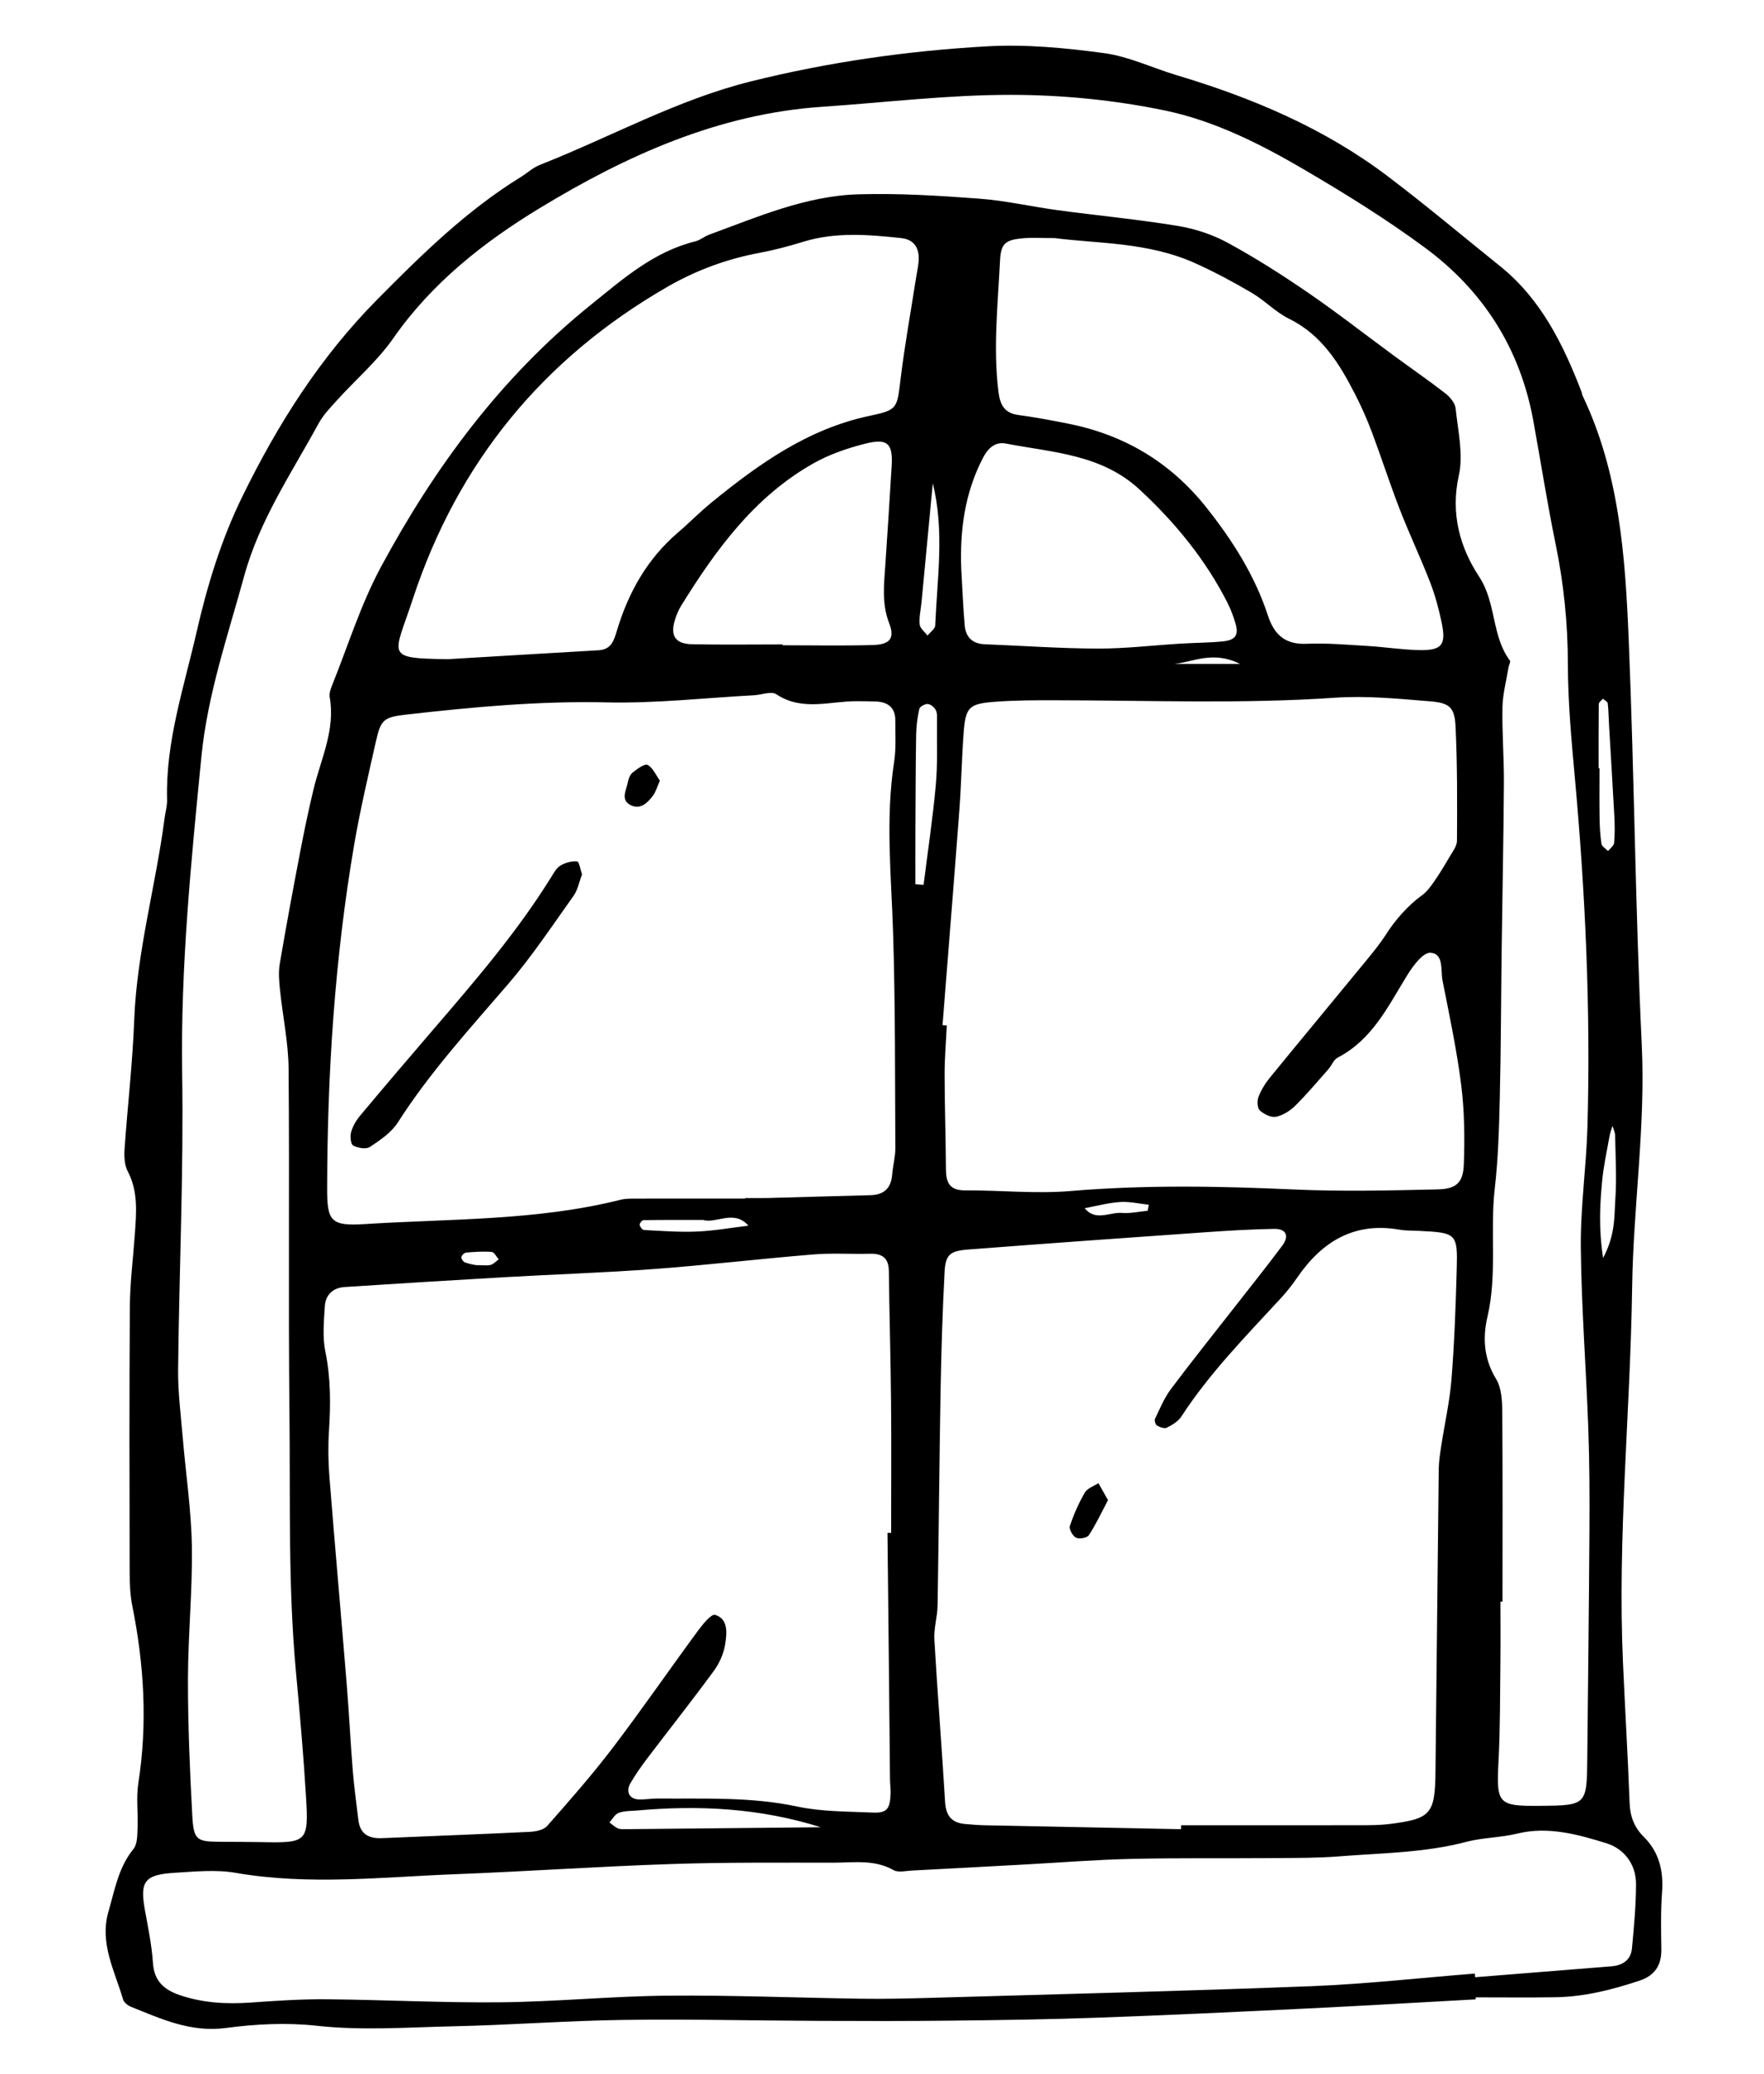 <?xml version="1.0" encoding="utf-8"?>
<!-- Generator: Adobe Illustrator 25.2.3, SVG Export Plug-In . SVG Version: 6.00 Build 0)  -->
<svg version="1.1" id="Layer_1" xmlns="http://www.w3.org/2000/svg" xmlns:xlink="http://www.w3.org/1999/xlink" x="0px" y="0px"
	 viewBox="0 0 548.48 644.71" style="enable-background:new 0 0 548.48 644.71;" xml:space="preserve">
<path d="M458.81,621.59c-17.6,0.96-35.2,2.01-52.81,2.86c-21.6,1.05-43.2,2.07-64.82,2.84c-14.94,0.54-29.89,0.74-44.83,0.91
	c-13.76,0.16-27.52,0.14-41.28,0.08c-20.43-0.08-40.86-0.59-61.28-0.3c-17.68,0.25-35.34,1.61-53.02,1.99
	c-14.1,0.31-28.17,1.38-42.35-0.18c-9.28-1.02-18.92-0.54-28.2,0.7c-10.87,1.45-19.99-2.78-29.42-6.56c-1-0.4-2.24-1.32-2.51-2.25
	c-2.62-8.93-7.42-17.57-4.57-27.36c1.95-6.73,3.1-13.75,7.79-19.51c1.24-1.52,1.16-4.29,1.26-6.51c0.2-4.64-0.47-9.39,0.24-13.93
	c2.9-18.52,1.8-36.81-1.87-55.09c-0.69-3.44-0.82-7.04-0.83-10.56c-0.06-27.54-0.13-55.08,0.07-82.62
	c0.05-7.45,1.02-14.9,1.54-22.35c0.47-6.67,1.11-13.29-2.22-19.63c-1.02-1.94-1.13-4.61-0.97-6.9c0.92-13.32,2.49-26.6,2.99-39.93
	c0.8-21.33,6.7-41.83,9.44-62.83c0.25-1.95,0.84-3.89,0.79-5.83c-0.5-18,5.23-34.84,9.16-52.07c3.35-14.67,7.7-28.86,14.31-42.34
	c10.95-22.35,24.1-43.13,41.76-60.99c13.87-14.03,27.85-27.77,44.74-38.19c2-1.23,3.79-2.94,5.94-3.78
	c21.92-8.62,42.68-20.27,65.7-25.98c24.08-5.98,48.64-9.49,73.37-10.88c12.09-0.68,24.41,0.49,36.45,2.13
	c7.65,1.04,14.95,4.6,22.46,6.84c23.52,7.03,45.91,16.49,65.6,31.39c11.9,9.01,23.34,18.63,34.97,27.98
	c12.75,10.25,19.63,24.31,25.35,39.12c0.14,0.36,0.14,0.79,0.31,1.14c11.46,24.01,13.27,49.94,14.34,75.82
	c1.74,41.98,2.06,84.03,4.06,125.99c1.21,25.29-2.63,50.23-2.99,75.36c-0.56,38.92-4.59,77.76-2.85,116.73
	c0.65,14.54,1.52,29.06,2.06,43.6c0.16,4.2,1.42,7.6,4.39,10.54c4.81,4.77,6.19,10.62,5.7,17.29c-0.43,5.87-0.31,11.79-0.22,17.68
	c0.08,4.99-2.04,8.18-6.79,9.76c-8.52,2.84-17.17,5.02-26.19,5.16c-8.24,0.13-16.48,0.03-24.72,0.03
	C458.83,621.17,458.82,621.38,458.81,621.59z M467.17,497.95c-0.21,0-0.43,0-0.64,0c0,6.28,0.06,12.57-0.01,18.85
	c-0.12,10.21-0.05,20.43-0.58,30.62c-0.69,13.44-0.27,14.12,13.01,14c14.29-0.12,14.44-0.27,14.58-14.46
	c0.23-23.6,0.53-47.19,0.67-70.79c0.06-10.6,0.04-21.22-0.34-31.81c-0.68-18.84-2.14-37.67-2.34-56.51
	c-0.13-12.55,1.72-25.1,2.07-37.67c1.01-36.2-0.64-72.32-3.92-108.38c-1.07-11.74-2.15-23.53-2.17-35.3
	c-0.02-12.67-1.28-25.07-3.83-37.45c-2.61-12.7-4.6-25.53-6.93-38.29c-4.07-22.35-15.53-40.34-33.59-53.69
	c-11.98-8.86-24.72-16.77-37.59-24.31c-13.57-7.95-27.9-15.18-43.22-18.38c-15.67-3.27-31.96-4.87-47.98-4.89
	c-19.58-0.02-39.17,2.38-58.75,3.71c-32.25,2.19-60.91,15.18-87.82,31.52c-17.33,10.52-33.52,23.24-45.51,40.45
	c-4.88,7-11.57,12.73-17.35,19.11c-2.1,2.32-4.38,4.65-5.86,7.36c-8.42,15.45-18.37,30.02-23.15,47.45
	c-5.09,18.57-11.4,36.87-13.29,56.08c-3.22,32.79-6.51,65.55-5.99,98.64c0.48,30.65-0.94,61.32-1.26,91.99
	c-0.07,7.04,0.85,14.1,1.44,21.14c0.95,11.3,2.66,22.58,2.84,33.88c0.21,13.75-1.2,27.51-1.22,41.27
	c-0.02,14.14,0.59,28.29,1.35,42.41c0.41,7.53,1.39,8.05,8.45,8.1c4.32,0.03,8.65,0.01,12.97,0.1c14.31,0.3,14.8,0,13.93-14.29
	c-0.78-12.94-1.94-25.87-3.13-38.78c-2.46-26.66-1.72-53.39-2.01-80.09c-0.38-35.76,0.04-71.53-0.27-107.3
	c-0.07-8.17-1.83-16.31-2.67-24.48c-0.28-2.67-0.52-5.46-0.08-8.08c1.96-11.58,4.11-23.13,6.32-34.66
	c1.25-6.55,2.61-13.08,4.17-19.57c2.28-9.48,6.87-18.53,5.04-28.75c-0.19-1.08,0.24-2.36,0.67-3.44
	c4.99-12.39,8.97-25.32,15.27-37.01c16.71-30.99,37.3-58.93,65.11-81.36c10.19-8.22,19.68-16.65,32.68-19.87
	c1.49-0.37,2.76-1.51,4.23-2.05c15.11-5.54,30.08-12.08,46.42-12.56c12.51-0.37,25.09,0.42,37.59,1.35
	c8.19,0.61,16.27,2.49,24.43,3.59c12.46,1.68,24.99,2.86,37.38,4.9c5.34,0.88,10.78,2.69,15.52,5.27
	c8.59,4.68,16.89,9.97,24.96,15.51c9.05,6.21,17.71,12.99,26.57,19.5c5.35,3.93,10.83,7.7,16.07,11.77c1.44,1.12,3.01,3,3.19,4.67
	c0.72,6.96,2.46,14.31,0.99,20.88c-2.63,11.79,0.36,22.38,6.29,31.39c5.45,8.27,3.83,18.43,9.6,26.13c0.28,0.37-0.31,1.34-0.42,2.04
	c-0.68,4.15-1.81,8.29-1.9,12.46c-0.16,7.85,0.5,15.71,0.45,23.57c-0.11,17.29-0.48,34.59-0.7,51.88
	c-0.2,15.34-0.21,30.68-0.58,46.01c-0.22,9.39-0.49,18.83-1.56,28.15c-1.53,13.27,0.82,26.69-2.28,39.92
	c-1.51,6.45-1.15,13.06,2.68,19.3c1.71,2.79,1.9,6.81,1.93,10.28C467.25,458.65,467.17,478.3,467.17,497.95z M275.94,476.57
	c0.38,0,0.76-0.01,1.14-0.01c0-13.76,0.1-27.52-0.03-41.27c-0.12-13.36-0.53-26.73-0.68-40.09c-0.05-4.1-2.03-5.52-5.87-5.42
	c-5.88,0.15-11.8-0.26-17.65,0.22c-16.45,1.35-32.85,3.29-49.31,4.52c-15.65,1.17-31.34,1.67-47.01,2.57
	c-16.46,0.94-32.92,1.98-49.38,3.04c-3.65,0.23-5.93,2.44-6.15,5.97c-0.29,4.69-0.77,9.57,0.16,14.09
	c1.69,8.22,1.66,16.36,1.13,24.62c-0.3,4.7-0.25,9.46,0.12,14.15c1.71,21.54,3.63,43.06,5.39,64.6c0.73,8.99,1.17,18.01,1.89,27
	c0.41,5.09,1.14,10.15,1.73,15.22c0.51,4.4,3.21,5.87,7.36,5.69c15.32-0.67,30.65-1.21,45.96-1.96c1.85-0.09,4.29-0.58,5.38-1.82
	c6.98-7.92,13.98-15.87,20.37-24.27c9.04-11.87,17.5-24.16,26.34-36.18c1.54-2.09,4.29-5.56,5.52-5.19
	c4.13,1.25,3.66,5.65,3.16,8.96c-0.44,2.93-1.77,6.01-3.53,8.42c-6.73,9.19-13.81,18.12-20.7,27.2c-1.89,2.5-3.71,5.08-5.28,7.79
	c-1.5,2.61-0.3,4.87,2.53,5.01c1.95,0.1,3.91-0.29,5.87-0.28c14.52,0.13,29.02-0.59,43.45,2.49c7.61,1.62,15.62,1.53,23.46,1.88
	c4.38,0.2,5.38-1.06,5.6-5.65c0.08-1.56-0.17-3.14-0.18-4.71C276.49,527.64,276.22,502.1,275.94,476.57z M367.21,568.68
	c0.01-0.4,0.01-0.8,0.02-1.21c18.84,0,37.69,0.01,56.53-0.02c2.74,0,5.51-0.04,8.22-0.37c12.89-1.6,14.21-3.08,14.35-16.14
	c0.36-31.42,0.65-62.85,1.02-94.27c0.03-2.33,0.4-4.67,0.75-6.99c1.06-6.96,2.65-13.87,3.21-20.87c0.9-11.35,1.32-22.75,1.63-34.14
	c0.31-11.24-0.04-11.43-11.89-12.01c-1.96-0.1-3.96-0.02-5.88-0.36c-14.02-2.45-24.02,3.59-31.72,14.74
	c-1.55,2.25-3.24,4.44-5.09,6.45c-10.9,11.83-22.21,23.31-31.04,36.89c-0.99,1.52-2.84,2.63-4.52,3.48
	c-0.74,0.38-2.17-0.16-3.06-0.68c-0.47-0.27-0.86-1.57-0.62-2.07c1.52-3.16,2.88-6.49,4.95-9.26c6.57-8.77,13.44-17.32,20.18-25.96
	c4.83-6.18,9.73-12.31,14.42-18.59c2.3-3.08,1.26-5.32-2.55-5.25c-7.05,0.12-14.1,0.54-21.13,1.03
	c-24.67,1.73-49.33,3.49-73.99,5.39c-5.71,0.44-7.03,1.62-7.31,7.14c-0.64,12.14-1.01,24.3-1.23,36.46
	c-0.4,22.36-0.57,44.73-0.94,67.09c-0.06,3.52-1.2,7.06-1,10.54c0.97,16.83,2.33,33.63,3.33,50.45c0.25,4.29,2.01,6.57,6.24,6.92
	c1.96,0.16,3.91,0.35,5.87,0.39C326.39,567.88,346.8,568.28,367.21,568.68z M231.74,372.63c0-0.06,0-0.11,0-0.17
	c2.36,0,4.72,0.05,7.08-0.01c10.61-0.28,21.21-0.61,31.82-0.87c4.27-0.11,6.44-2.21,6.77-6.46c0.21-2.74,1-5.46,0.98-8.19
	c-0.12-22.38,0-44.77-0.71-67.14c-0.56-17.66-2.4-35.27,0.33-52.92c0.65-4.23,0.36-8.62,0.37-12.94c0.01-3.87-2.23-5.65-5.91-5.83
	c-1.96-0.09-3.93-0.08-5.89-0.1c-8.43-0.08-17.06,3.25-25.2-2.16c-1.55-1.03-4.58,0.18-6.92,0.31c-15.28,0.82-30.59,2.57-45.85,2.22
	c-20.92-0.48-41.58,1.44-62.27,3.79c-7.05,0.8-7.93,1.58-9.44,8.27c-2.41,10.72-4.94,21.43-6.79,32.25
	c-6.03,35.33-8.33,70.97-8.39,106.78c-0.02,10.23,1.13,11.77,11.71,11.1c26.56-1.69,53.38-1,79.49-7.55
	c1.5-0.38,3.12-0.36,4.68-0.37C208.97,372.62,220.36,372.63,231.74,372.63z M293.06,318.71c0.44,0.03,0.88,0.07,1.33,0.1
	c-0.24,5.1-0.69,10.2-0.68,15.3c0.01,9.79,0.36,19.57,0.41,29.36c0.02,4.15,1.11,6.64,5.96,6.61c10.95-0.06,21.97,1.12,32.83,0.2
	c23.14-1.95,46.19-1.53,69.33-0.48c14.86,0.67,29.79,0.32,44.67-0.02c5.95-0.13,8.04-2.09,8.24-7.86c0.29-8.19,0.2-16.49-0.82-24.61
	c-1.37-10.88-3.67-21.65-5.8-32.43c-0.64-3.21,0.48-8.43-3.78-8.67c-2.28-0.13-5.39,4.06-7.15,6.9
	c-5.97,9.66-10.86,20.09-21.67,25.69c-1.26,0.65-1.88,2.46-2.91,3.63c-3.38,3.82-6.66,7.74-10.28,11.32
	c-1.6,1.58-3.81,3.01-5.96,3.44c-1.55,0.31-3.78-0.78-5.06-1.96c-0.8-0.74-0.89-2.98-0.42-4.21c0.83-2.16,2.11-4.23,3.58-6.03
	c9.17-11.25,18.47-22.39,27.67-33.62c2.98-3.64,6.08-7.23,8.61-11.18c2.61-4.08,6.74-8.84,10.88-11.77
	c1.52-1.08,2.73-2.72,3.82-4.28c1.73-2.48,3.3-5.08,4.82-7.7c0.93-1.61,2.33-3.35,2.34-5.04c0.07-11.78,0.12-23.57-0.43-35.33
	c-0.29-6.13-1.77-7.54-8-8.04c-9.76-0.79-19.64-1.78-29.36-1.12c-29.02,1.99-58.04,0.82-87.05,0.8c-6.28-0.01-12.58-0.01-18.83,0.47
	c-8.22,0.63-9.15,1.68-9.76,10.11c-0.57,7.83-0.7,15.7-1.29,23.53C296.62,274.11,294.81,296.41,293.06,318.71z M458.58,613.57
	c0.03,0.38,0.06,0.76,0.09,1.14c14.11-1.13,28.22-2.27,42.33-3.39c3.59-0.28,6.09-1.98,6.43-5.64c0.62-6.64,1.26-13.32,1.26-19.98
	c0-6.12-3.73-10.93-9.14-12.62c-8.92-2.78-18.25-5.35-27.71-3.04c-5.28,1.29-10.86,1.25-15.78,2.55
	c-13.06,3.45-26.3,3.48-39.49,4.53c-6.63,0.53-13.31,0.5-19.97,0.55c-14.94,0.12-29.88-0.09-44.81,0.25
	c-10.99,0.24-21.97,1.13-32.95,1.73c-11.75,0.64-23.51,1.29-35.27,1.89c-1.93,0.1-4.27,0.7-5.75-0.14
	c-5.93-3.35-12.26-2.32-18.48-2.31c-16.9,0.02-33.82-0.14-50.71,0.43c-22.39,0.75-44.74,2.29-67.13,3.16
	c-22.74,0.88-45.48,3.53-68.26-0.43c-6.1-1.06-12.56-0.39-18.83-0.02c-9.54,0.58-10.98,2.68-9.33,11.73
	c0.99,5.4,2.11,10.82,2.47,16.28c0.37,5.67,3.46,8.36,8.35,10.03c7.22,2.46,14.58,2.84,22.12,2.31c7.83-0.56,15.69-1.09,23.54-1.02
	c18.08,0.16,36.16,1.13,54.24,0.94c17.28-0.18,34.54-1.91,51.81-2.06c20.04-0.18,40.1,0.66,60.15,0.95
	c7.08,0.1,14.16-0.06,21.24-0.26c39.69-1.15,79.4-2.11,119.08-3.65C424.93,616.8,441.74,614.9,458.58,613.57z M139.22,204.94
	c17.09-1.02,31.96-1.92,46.82-2.77c3.98-0.23,4.81-2.88,5.79-6.15c3.55-11.82,9.42-22.29,18.96-30.45
	c3.58-3.06,6.88-6.45,10.53-9.42c14.68-11.96,29.94-22.83,49.04-26.86c8.88-1.88,8.53-2.27,9.71-11.86
	c1.29-10.48,3.18-20.88,4.8-31.32c0.3-1.93,0.79-3.86,0.79-5.79c-0.01-3.58-1.67-5.9-5.52-6.31c-10.18-1.07-20.32-1.94-30.37,1.15
	c-4.49,1.38-9.06,2.6-13.67,3.46c-10.14,1.9-19.68,5.42-28.58,10.55c-38.72,22.29-65.22,54.7-79.18,97.1
	C122.48,204.14,119.37,204.63,139.22,204.94z M327.94,74.02c-4.92,0-7.29-0.17-9.63,0.03c-5.71,0.49-7.12,1.58-7.38,7.03
	c-0.66,13.59-2.19,27.17-0.47,40.81c0.51,4.04,1.88,6.55,6.21,7.13c5.05,0.68,10.07,1.63,15.07,2.61
	c17.63,3.43,32.14,12,43.37,26.16c8.12,10.23,15.04,21.11,19.13,33.59c1.96,5.97,5.37,9.06,12.05,8.77
	c6.26-0.27,12.56,0.3,18.83,0.67c5.09,0.3,10.16,1.08,15.25,1.27c7.92,0.3,9.41-1.35,7.85-8.69c-0.89-4.21-2.02-8.43-3.58-12.44
	c-2.95-7.6-6.46-14.98-9.41-22.59c-3.08-7.92-5.67-16.03-8.66-23.99c-1.52-4.03-3.27-8-5.24-11.83
	c-4.88-9.51-10.33-18.43-20.54-23.46c-4.17-2.05-7.54-5.68-11.58-8.05c-5.72-3.36-11.6-6.51-17.65-9.24
	C356.88,75.19,340.92,75.74,327.94,74.02z M298.88,176.82c0.34,5.88,0.56,11.78,1.08,17.64c0.31,3.56,2.36,5.68,6.15,5.83
	c11.76,0.47,23.52,1.32,35.28,1.35c8.62,0.02,17.24-1.03,25.86-1.55c4.31-0.26,8.65-0.25,12.95-0.68c3.93-0.4,4.99-1.96,3.98-5.47
	c-0.65-2.25-1.48-4.5-2.54-6.58c-6.85-13.46-16.22-24.87-27.3-35.15c-11.88-11.02-27.04-11.51-41.52-14.3
	c-3.24-0.62-5.5,1.15-7.25,4.56C299.95,153.36,298.44,164.84,298.88,176.82z M243.35,200.35c0,0.09,0,0.17,0,0.26
	c9.39,0,18.78,0.2,28.16-0.08c5.17-0.16,6.78-2.08,4.98-6.71c-2.41-6.21-1.61-12.3-1.19-18.52c0.68-10.16,1.34-20.32,1.95-30.48
	c0.41-6.89-1.25-8.63-8.08-6.92c-5.62,1.41-11.31,3.36-16.33,6.2c-18.28,10.35-30.25,26.78-41.04,44.2
	c-0.82,1.32-1.43,2.81-1.9,4.29c-1.59,5.01,0.01,7.59,5.26,7.7C224.56,200.49,233.96,200.35,243.35,200.35z M255.21,568.08
	c-18.93-5.97-37.92-6.92-57.07-5.21c-1.94,0.17-4,0.09-5.78,0.74c-1.16,0.42-1.92,1.94-2.86,2.97c0.84,0.62,1.61,1.38,2.53,1.82
	c0.67,0.32,1.53,0.28,2.31,0.28C214.63,568.49,234.92,568.28,255.21,568.08z M284.62,274.9c0.85,0.06,1.7,0.12,2.55,0.19
	c1.3-10.34,2.86-20.67,3.8-31.04c0.6-6.57,0.3-13.22,0.36-19.84c0.01-1.16,0.13-2.47-0.35-3.42c-0.44-0.88-1.6-1.85-2.51-1.92
	c-0.87-0.07-2.47,0.82-2.63,1.54c-0.59,2.61-0.94,5.33-0.98,8.02c-0.16,9.74-0.18,19.48-0.23,29.22
	C284.6,263.39,284.62,269.14,284.62,274.9z M290.03,150.25c-1.17,12.32-2.33,24.64-3.5,36.96c-0.22,2.31-0.8,4.65-0.58,6.92
	c0.12,1.22,1.58,2.32,2.43,3.47c0.84-1.05,2.37-2.07,2.41-3.15C291.4,179.76,293.71,165.07,290.03,150.25z M497.06,238.83
	c0.09,0,0.18,0,0.27,0c0,5.1-0.06,10.2,0.02,15.31c0.04,2.74,0.18,5.5,0.6,8.2c0.13,0.83,1.33,1.5,2.04,2.24
	c0.66-0.84,1.8-1.63,1.88-2.52c0.25-2.72,0.22-5.49,0.08-8.22c-0.5-9.4-1.09-18.79-1.64-28.18c-0.14-2.34-0.15-4.7-0.42-7.02
	c-0.06-0.52-0.98-0.94-1.5-1.41c-0.45,0.55-1.27,1.09-1.28,1.64C497.03,225.52,497.06,232.18,497.06,238.83z M218.6,379.27
	c-6.78,0-12.66-0.03-18.54,0.07c-0.43,0.01-1.24,1.03-1.17,1.46c0.1,0.61,0.84,1.58,1.34,1.6c5.48,0.28,10.98,0.71,16.45,0.48
	c5.36-0.23,10.68-1.18,16.02-1.82C228.24,375.9,222.62,380.54,218.6,379.27z M498.45,391.1c3.88-7.34,3.44-12.92,3.8-18.18
	c0.46-6.6,0.06-13.26-0.06-19.89c-0.02-1.01-0.53-2.01-0.81-3.01c-0.32,1.07-0.74,2.12-0.93,3.21c-0.82,4.62-1.85,9.23-2.29,13.88
	C497.49,374.27,497,381.48,498.45,391.1z M147.98,393.32c2.27,0,3.49,0.23,4.57-0.07c0.93-0.26,1.69-1.13,2.52-1.73
	c-0.72-0.8-1.39-2.23-2.18-2.3c-2.63-0.22-5.31-0.02-7.96,0.2c-0.56,0.05-1.39,0.86-1.47,1.41c-0.07,0.51,0.58,1.46,1.12,1.65
	C146.01,393.01,147.56,393.23,147.98,393.32z M356.84,376.42c0.12-0.62,0.24-1.25,0.35-1.87c-2.98-0.32-5.99-1.05-8.93-0.85
	c-3.7,0.25-7.34,1.25-11.01,1.93c3.39,4.17,7.75,1.16,11.63,1.46C351.51,377.29,354.19,376.67,356.84,376.42z M365.15,206.4
	c5.89,0,11.78,0,20.39,0C377.14,202.23,371.19,205.78,365.15,206.4z"/>
<path d="M344.51,466.38c-1.95,3.69-3.7,7.45-5.94,10.9c-0.55,0.84-2.98,1.28-4,0.78c-1.04-0.51-2.23-2.68-1.91-3.64
	c1.19-3.59,2.75-7.11,4.64-10.38c0.78-1.35,2.78-1.99,4.23-2.95C342.4,462.62,343.26,464.15,344.51,466.38z"/>
<path d="M180.97,271.85c-0.92,2.41-1.35,4.86-2.65,6.68c-6.58,9.22-12.87,18.73-20.23,27.3c-12,13.96-24.41,27.52-34.38,43.12
	c-2.01,3.15-5.5,5.51-8.71,7.64c-1.18,0.79-3.75,0.33-5.19-0.46c-0.78-0.43-1-2.88-0.63-4.19c0.51-1.82,1.56-3.62,2.79-5.09
	c7.53-9,15.13-17.93,22.78-26.82c13.02-15.15,26.05-30.28,36.62-47.32c0.82-1.32,1.65-2.87,2.89-3.61c1.51-0.9,3.5-1.46,5.2-1.29
	C180.09,267.88,180.47,270.42,180.97,271.85z"/>
<path d="M205.18,242.7c-0.89,1.97-1.28,3.52-2.17,4.69c-1.67,2.19-3.83,4.39-6.8,2.98c-3.43-1.63-1.46-4.67-1-7.14
	c0.2-1.09,0.68-2.41,1.49-3.05c1.41-1.11,3.76-2.86,4.67-2.37C203.04,238.71,203.97,241.02,205.18,242.7z"/>
</svg>
